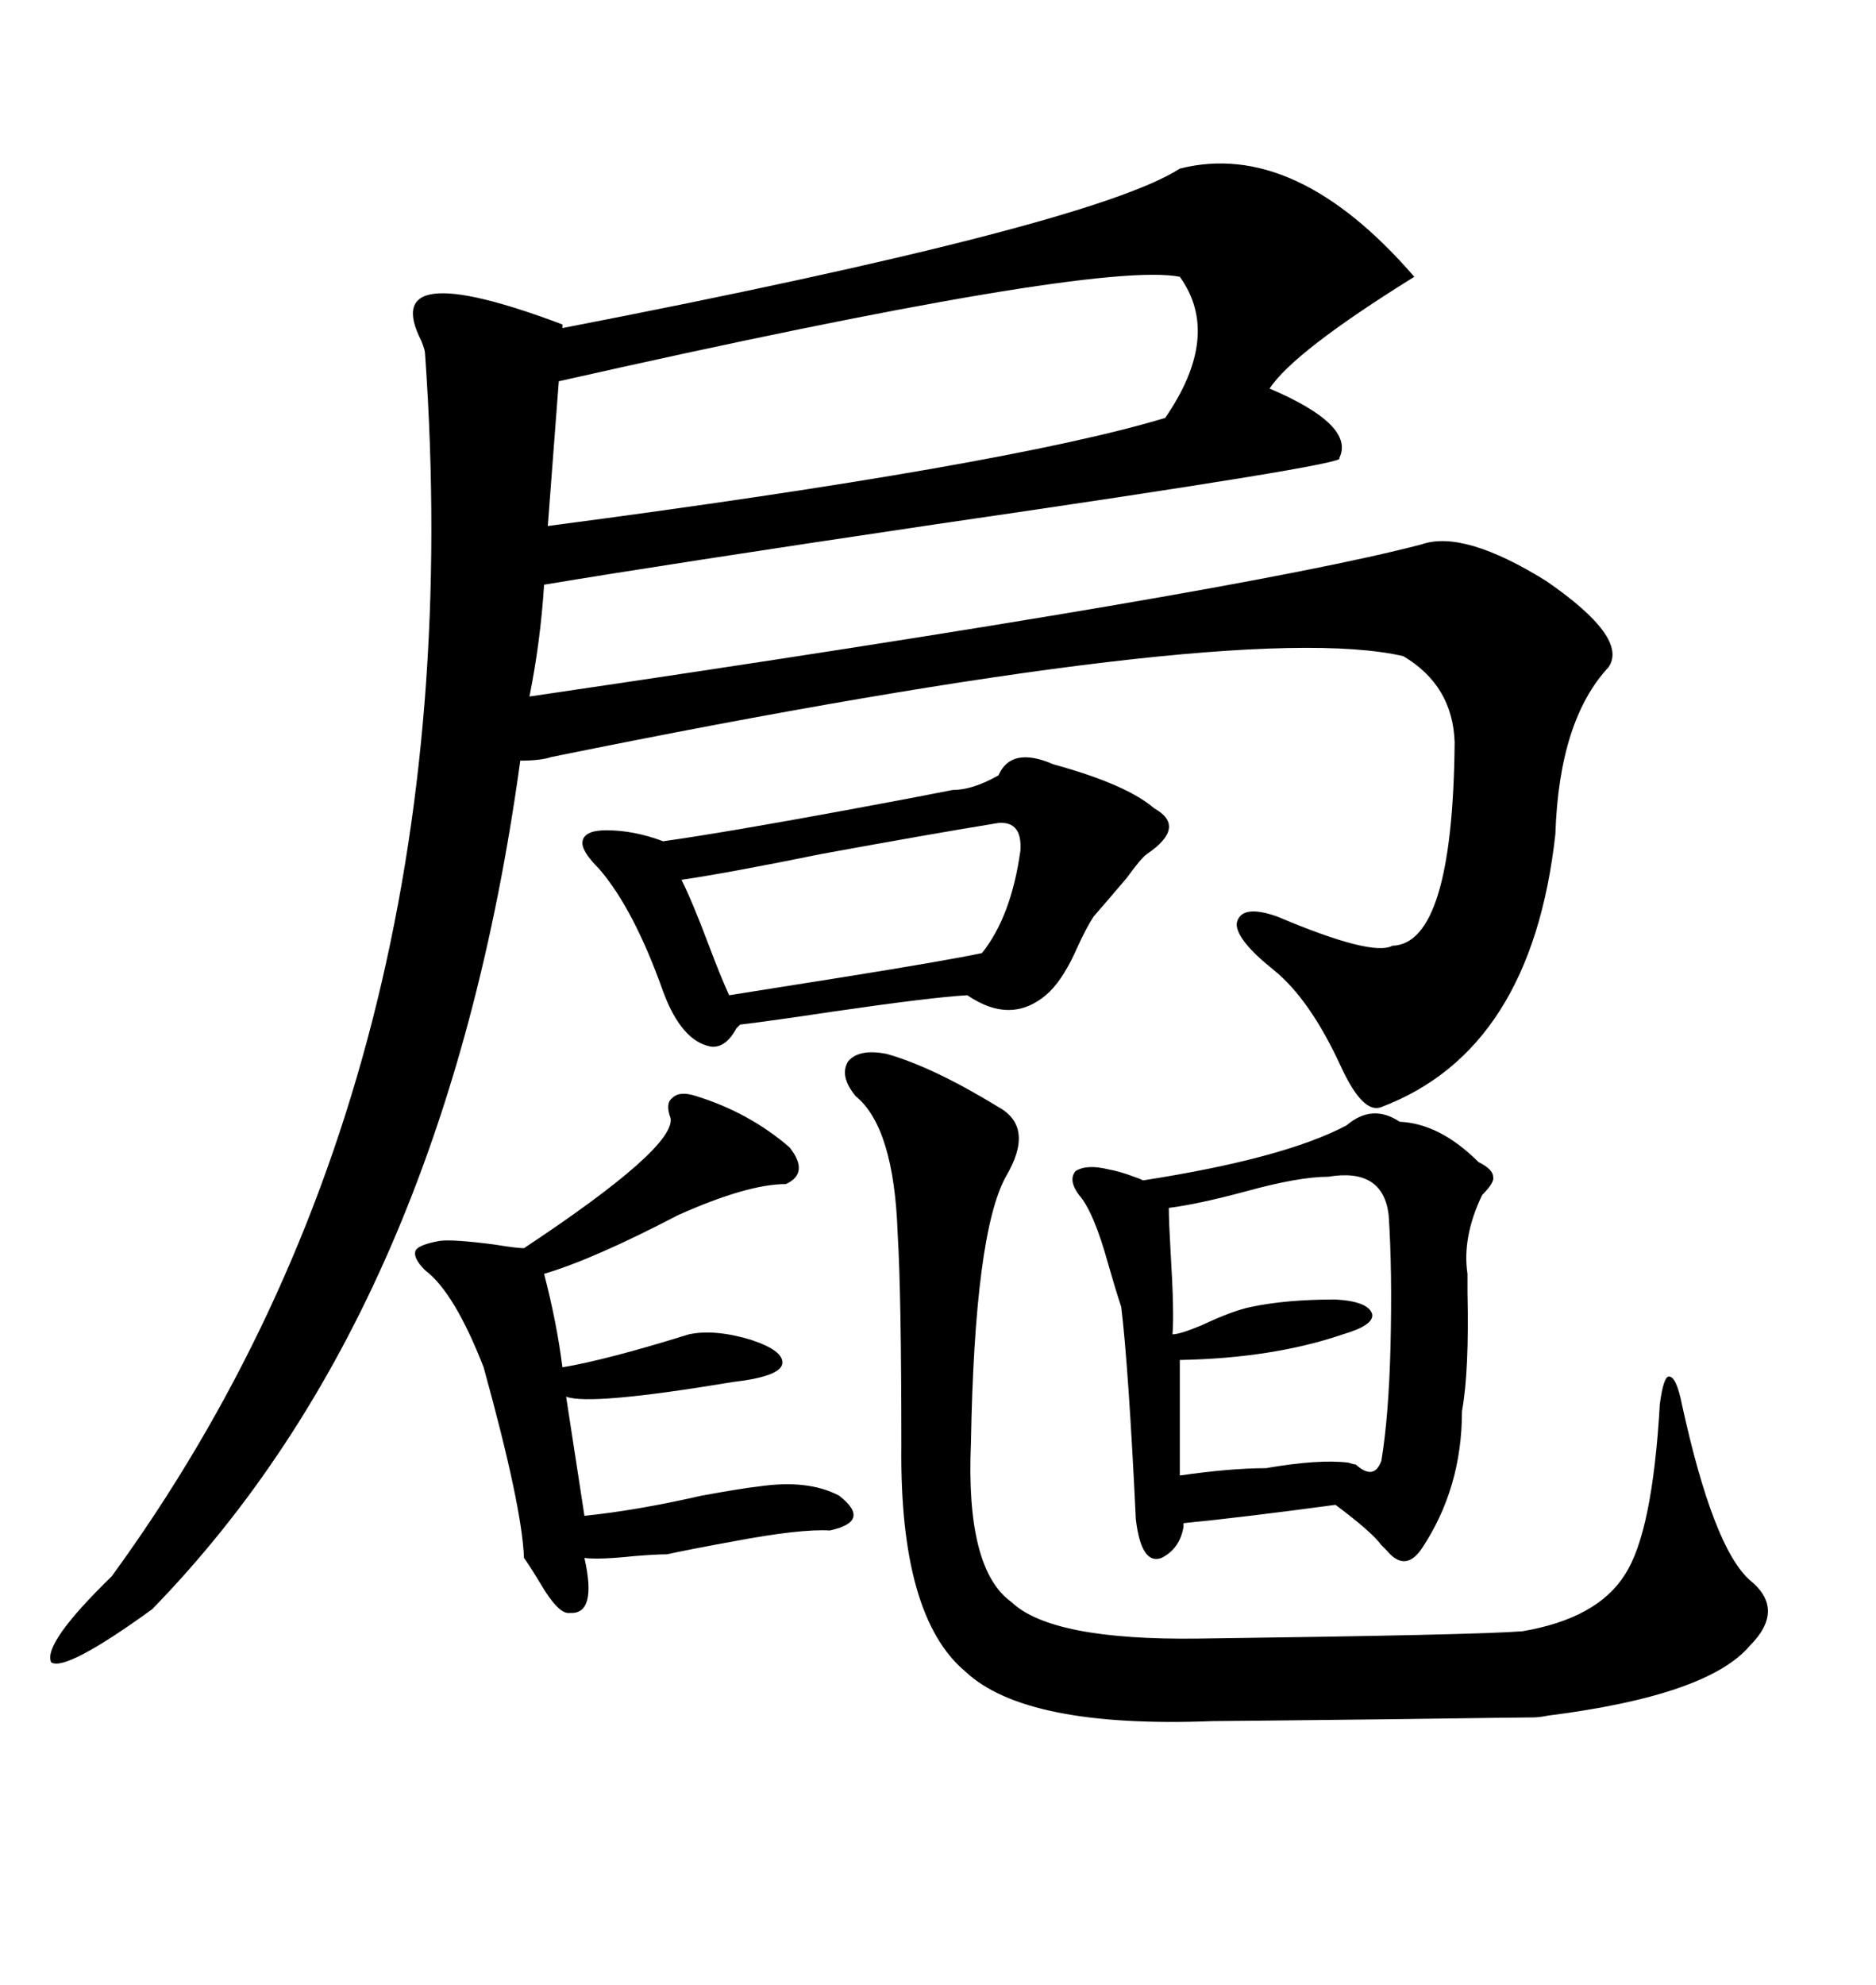 <svg xmlns="http://www.w3.org/2000/svg" xmlns:xlink="http://www.w3.org/1999/xlink" width="300" height="317.285"><path d="M67.97 56.54L67.97 56.54Q67.97 55.96 67.38 54.49L67.38 54.49Q60.35 40.72 89.94 51.86L89.94 51.86L89.94 52.44Q174.61 36.04 188.67 26.95L188.67 26.95Q207.13 22.27 226.17 44.24L226.17 44.24Q206.84 56.25 203.03 62.11L203.03 62.11Q216.80 67.97 214.16 73.24L214.16 73.24Q216.21 74.12 149.71 83.79L149.71 83.79Q106.35 90.23 87.01 93.46L87.01 93.46Q86.43 102.54 84.67 111.33L84.67 111.33Q198.34 94.63 227.34 87.01L227.34 87.01Q234.08 84.67 247.27 92.87L247.27 92.87Q260.45 101.95 257.23 106.64L257.23 106.64Q249.32 115.14 248.73 133.30L248.73 133.30Q244.92 167.87 220.90 176.95L220.90 176.95Q217.97 178.13 214.45 170.51L214.45 170.51Q209.47 159.67 203.61 154.98L203.61 154.98Q197.75 150.29 197.75 147.66L197.75 147.66Q198.34 144.43 204.20 146.48L204.20 146.48Q219.43 152.93 222.66 151.17L222.66 151.17Q232.32 150.88 232.62 118.65L232.62 118.65Q232.32 109.57 224.41 104.88L224.41 104.88Q197.75 98.73 88.18 121.00L88.18 121.00Q86.43 121.58 83.20 121.58L83.20 121.58Q71.19 209.18 24.32 257.23L24.32 257.23Q10.55 267.19 8.20 265.72L8.20 265.72Q6.74 262.79 17.87 251.95L17.87 251.95Q76.17 171.97 67.97 56.54ZM223.83 179.30L223.83 179.30Q230.27 179.59 236.43 185.74L236.43 185.74Q238.77 186.91 238.77 188.09L238.77 188.09Q239.06 188.96 237.01 191.02L237.01 191.02Q233.79 197.75 234.67 203.61L234.67 203.61Q234.67 204.49 234.67 206.54L234.67 206.54Q234.96 219.14 233.79 225.59L233.79 225.59Q233.79 237.89 227.34 247.56L227.34 247.56Q224.71 251.37 221.78 247.85L221.78 247.85Q221.19 247.27 220.90 246.97L220.90 246.97Q219.43 244.92 213.57 240.53L213.57 240.53Q198.34 242.58 189.26 243.46L189.26 243.46L189.26 244.04Q188.67 247.56 185.74 249.02L185.74 249.02Q182.52 250.20 181.64 242.87L181.64 242.87Q180.47 218.55 179.30 208.89L179.30 208.89Q178.42 206.25 177.25 202.15L177.25 202.15Q174.90 193.65 172.56 191.02L172.56 191.02Q170.80 188.67 171.97 187.21L171.97 187.21Q173.73 186.04 177.25 186.91L177.25 186.91Q179.00 187.21 181.35 188.09L181.35 188.09Q182.23 188.38 182.81 188.67L182.81 188.67Q205.37 185.16 215.33 179.88L215.33 179.88Q219.43 176.37 223.83 179.30ZM141.80 168.46L141.80 168.46Q149.12 170.51 159.67 176.95L159.67 176.95Q165.53 180.18 160.84 188.09L160.84 188.09Q155.86 197.17 155.27 230.57L155.27 230.57Q154.39 250.78 161.72 256.05L161.72 256.05Q168.16 262.21 191.60 261.91L191.60 261.91Q236.13 261.33 243.46 260.74L243.46 260.74Q255.47 258.69 259.86 251.66L259.86 251.66Q264.26 244.92 265.43 224.41L265.43 224.41Q266.02 220.02 266.89 220.02L266.89 220.02Q268.07 220.02 268.95 224.41L268.95 224.41Q273.93 247.27 279.79 252.54L279.79 252.54Q285.64 257.23 279.79 263.09L279.79 263.09Q273.05 271.00 247.56 274.22L247.56 274.22Q246.09 274.51 245.21 274.51L245.21 274.51Q243.75 274.51 222.36 274.80L222.36 274.80Q196.00 275.10 193.95 275.10L193.95 275.10Q164.06 276.27 154.39 267.19L154.39 267.19Q143.85 258.40 144.14 231.15L144.14 231.15Q144.14 206.84 143.55 197.17L143.55 197.17Q142.97 180.18 136.82 175.20L136.82 175.20Q134.18 171.97 135.64 169.63L135.64 169.63Q137.40 167.58 141.80 168.46ZM188.67 44.24L188.67 44.24Q175.20 41.60 89.36 60.94L89.36 60.94L87.60 84.08Q161.13 74.41 186.33 66.80L186.33 66.80Q195.41 53.61 188.67 44.24ZM159.67 123.93L159.67 123.93Q161.72 119.24 168.46 122.17L168.46 122.17Q180.18 125.39 184.57 129.20L184.57 129.20Q189.84 132.13 183.40 136.52L183.40 136.52Q182.52 137.11 180.18 140.33L180.18 140.33Q176.95 144.14 174.90 146.48L174.90 146.48Q173.73 148.24 172.27 151.46L172.27 151.46Q170.21 156.15 167.87 158.50L167.87 158.50Q162.01 164.06 154.69 159.08L154.69 159.08Q149.12 159.38 133.01 161.72L133.01 161.72Q123.34 163.18 118.36 163.77L118.36 163.77Q118.07 164.06 117.77 164.36L117.77 164.36Q116.02 167.58 113.67 167.29L113.67 167.29Q108.98 166.41 106.05 158.50L106.05 158.50Q101.37 145.31 95.80 138.87L95.80 138.87Q92.87 135.94 93.16 134.47L93.16 134.47Q93.46 132.71 96.97 132.71L96.97 132.71Q101.37 132.71 106.05 134.47L106.05 134.47Q116.31 133.01 135.35 129.49L135.35 129.49Q146.48 127.44 152.34 126.27L152.34 126.27Q155.57 126.27 159.67 123.93ZM111.33 175.20L111.33 175.20Q119.82 177.83 126.27 183.40L126.27 183.40Q129.49 187.50 125.68 189.26L125.68 189.26Q119.53 189.26 108.40 194.24L108.40 194.24Q94.92 201.27 87.01 203.61L87.01 203.61Q89.06 211.52 89.94 218.55L89.94 218.55Q96.97 217.38 110.16 213.28L110.16 213.28Q114.26 212.40 120.12 214.16L120.12 214.16Q125.39 215.92 125.10 217.97L125.10 217.97Q124.80 220.02 117.19 220.90L117.19 220.90Q94.34 224.71 90.53 223.24L90.53 223.24L93.46 242.29Q101.95 241.41 112.21 239.06L112.21 239.06Q118.65 237.89 121.29 237.60L121.29 237.60Q129.20 236.43 134.18 239.06L134.18 239.06Q139.45 243.16 132.71 244.63L132.71 244.63Q128.03 244.34 117.19 246.39L117.19 246.39Q110.74 247.56 106.64 248.44L106.64 248.44Q104.88 248.44 101.37 248.73L101.37 248.73Q95.80 249.32 93.46 249.02L93.46 249.02Q95.51 258.11 91.11 257.81L91.11 257.81Q89.36 258.11 86.43 253.13L86.43 253.13Q84.67 250.20 83.79 249.02L83.79 249.02Q83.50 240.82 77.34 218.55L77.34 218.55Q72.66 206.54 67.97 203.03L67.97 203.03Q65.92 200.98 66.50 199.80L66.50 199.80Q67.09 198.93 70.31 198.34L70.31 198.34Q72.36 198.05 79.10 198.93L79.10 198.93Q82.62 199.51 83.79 199.51L83.79 199.51Q108.11 183.40 107.23 178.71L107.23 178.71Q106.35 176.37 107.52 175.49L107.52 175.49Q108.69 174.32 111.33 175.20ZM188.67 217.38L188.67 217.38L188.67 235.84Q196.88 234.67 202.44 234.67L202.44 234.67Q210.94 233.20 215.63 233.79L215.63 233.79Q216.50 234.08 216.80 234.08L216.80 234.08Q219.73 236.72 220.90 233.50L220.90 233.50Q222.07 226.46 222.36 215.33L222.36 215.33Q222.66 203.03 222.07 194.24L222.07 194.24Q221.19 186.62 212.40 188.09L212.40 188.09Q207.71 188.09 199.22 190.43L199.22 190.43Q191.60 192.48 186.91 193.07L186.91 193.07Q186.91 195.12 187.21 200.39L187.21 200.39Q187.79 209.77 187.50 213.28L187.50 213.28Q188.67 213.28 192.19 211.82L192.19 211.82Q197.17 209.47 200.10 208.89L200.10 208.89Q205.66 207.71 213.57 207.71L213.57 207.71Q218.85 208.01 219.43 210.06L219.43 210.06Q219.73 211.82 214.75 213.28L214.75 213.28Q203.61 217.09 188.67 217.38ZM159.67 131.54L159.67 131.54Q148.83 133.30 131.25 136.52L131.25 136.52Q116.89 139.45 108.98 140.63L108.98 140.63Q110.74 144.14 113.38 151.17L113.38 151.17Q115.14 155.86 116.60 159.08L116.60 159.08Q122.17 158.20 135.06 156.15L135.06 156.15Q151.46 153.52 157.03 152.34L157.03 152.34Q161.72 146.48 163.18 135.94L163.18 135.94Q163.48 131.25 159.67 131.54Z"/></svg>